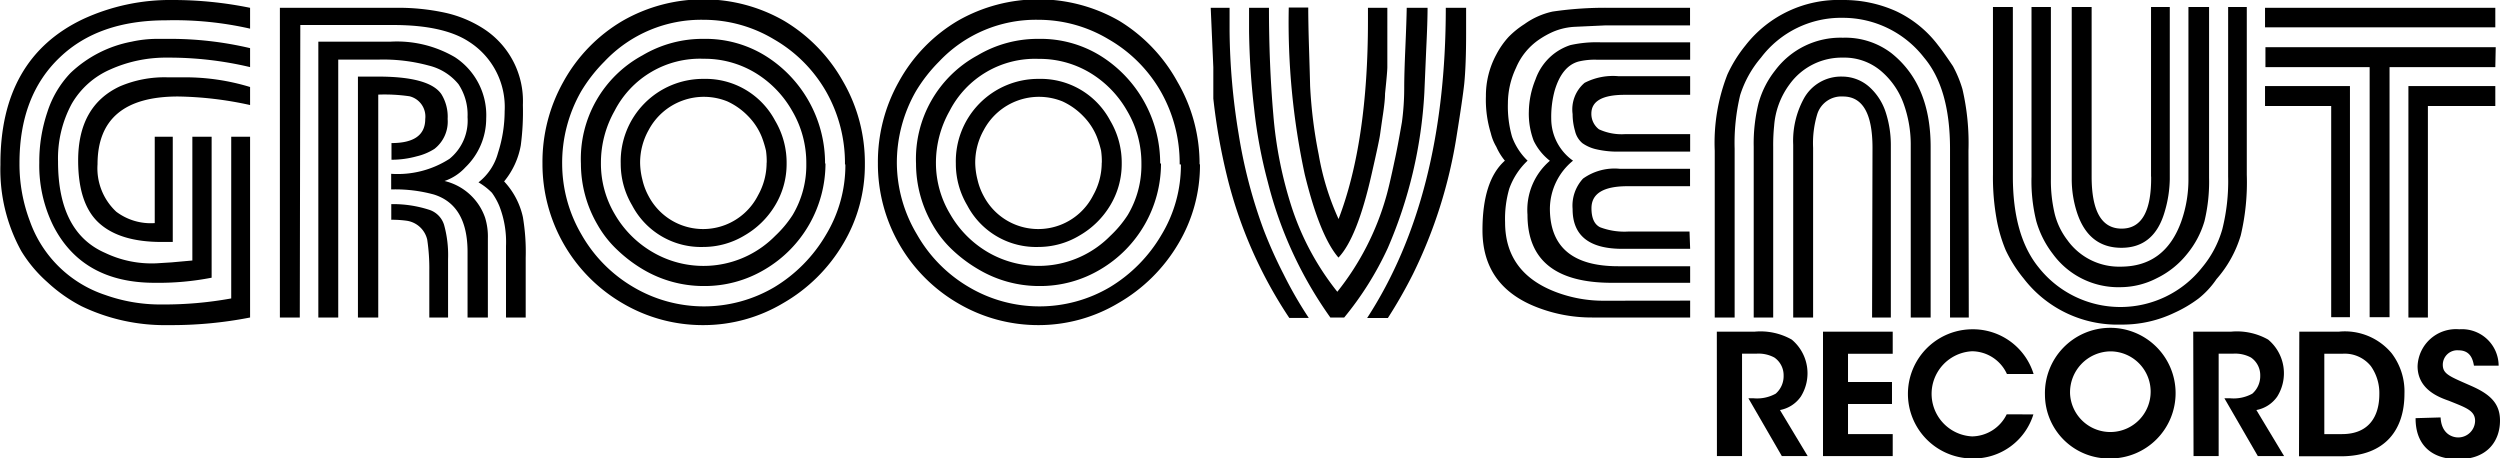 <svg xmlns="http://www.w3.org/2000/svg" viewBox="0 0 239.92 44"><title>logo</title><g id="レイヤー_2" data-name="レイヤー 2"><g id="レイヤー_1-2" data-name="レイヤー 1"><path d="M24,13.12V30.47a39.12,39.12,0,0,1-7.82.73,18.48,18.48,0,0,1-8.37-1.82,14.78,14.78,0,0,1-3.25-2.29,13,13,0,0,1-2.52-3,16.17,16.17,0,0,1-2-8.28Q0,5.6,8,1.82A19.93,19.93,0,0,1,16.59,0,36.91,36.91,0,0,1,24,.75v2a32.75,32.75,0,0,0-8.08-.8q-6.44,0-10.15,3.53Q1.86,9.17,1.87,15.68a15.44,15.44,0,0,0,1,5.55,11.51,11.51,0,0,0,7.24,7.08,15.74,15.74,0,0,0,5.44.91,36,36,0,0,0,6.64-.58V13.12Zm-3.69,0V26.65a26.57,26.57,0,0,1-5.46.49q-6.93,0-9.73-5.46a13.06,13.06,0,0,1-1.35-6.08,14.89,14.89,0,0,1,.78-4.86A9.69,9.69,0,0,1,6.77,7a11.65,11.65,0,0,1,5.86-3,11.37,11.37,0,0,1,2.47-.27H16a33.41,33.41,0,0,1,8,.89V6.44a33.71,33.71,0,0,0-7.91-.91,13.05,13.05,0,0,0-5.56,1.16A7.92,7.92,0,0,0,6.89,9.95,11,11,0,0,0,5.57,15.5q0,6.8,4.52,8.77a10.35,10.35,0,0,0,4.92,1l1.45-.09,2-.18V13.12Zm-3.73,0v10.1l-.58,0H15.5q-4,0-6-1.82t-2-6q0-5.24,4-7.11a10.86,10.86,0,0,1,4.55-.87h1.69A21.3,21.3,0,0,1,24,8.35v1.73a34.12,34.12,0,0,0-6.91-.82q-7.73,0-7.73,6.51a5.69,5.69,0,0,0,1.8,4.55,5.51,5.51,0,0,0,3.69,1.09V13.12Z"/><path d="M28.77,30.47H26.86V.75h11a21.26,21.26,0,0,1,4.94.49,11.37,11.37,0,0,1,3.52,1.46,8.27,8.27,0,0,1,3.86,7.37,24.53,24.53,0,0,1-.2,3.87,7.51,7.51,0,0,1-1.6,3.47,7.3,7.3,0,0,1,1.8,3.42,20.13,20.13,0,0,1,.27,3.91v5.73H48.56V23.61a9.46,9.46,0,0,0-.64-3.84,6.41,6.41,0,0,0-.71-1.27,6.12,6.12,0,0,0-1.29-1,5.33,5.33,0,0,0,1.87-2.82,13.11,13.11,0,0,0,.64-4A7.43,7.43,0,0,0,45,4q-2.44-1.6-7.28-1.6h-8.9Zm3.69,0H30.55V4h6.91a11,11,0,0,1,6.2,1.49,6.65,6.65,0,0,1,3,5.88,6.51,6.51,0,0,1-2,4.69,4.81,4.81,0,0,1-2,1.31,5.45,5.45,0,0,1,3.89,3.51,6.13,6.13,0,0,1,.27,2v7.59H44.87V24.18q0-4.49-3.22-5.51a14,14,0,0,0-4.11-.49V16.68a9.18,9.18,0,0,0,5.6-1.44,4.72,4.72,0,0,0,1.73-4A5.29,5.29,0,0,0,44,8.08a5.29,5.29,0,0,0-2.82-1.78,16.64,16.64,0,0,0-4.86-.58H32.46Zm1.89,0V7.35h1.93q4.93,0,6.08,1.69a4.12,4.12,0,0,1,.6,2.38,3.32,3.32,0,0,1-1.27,2.87A5.5,5.5,0,0,1,40,15a9.08,9.08,0,0,1-2.43.33v-1.6q3.24,0,3.24-2.31A2,2,0,0,0,39.3,9.24a16.5,16.5,0,0,0-3-.16V30.47Zm3.2-9.42V19.59a11.24,11.24,0,0,1,3.69.56,2.2,2.2,0,0,1,1.38,1.44A10.83,10.83,0,0,1,43,24.87v5.6h-1.8V26A18.67,18.67,0,0,0,41,23a2.37,2.37,0,0,0-2-1.82,10.1,10.1,0,0,0-1.46-.09"/><path d="M83,15.77a14.72,14.72,0,0,1-2.11,7.67,15.82,15.82,0,0,1-5.73,5.65,14.94,14.94,0,0,1-7.64,2.11,15.16,15.16,0,0,1-7.71-2.06,15.46,15.46,0,0,1-7.75-13.46,15.69,15.69,0,0,1,2-7.82A15.38,15.38,0,0,1,59.75,2a15.58,15.58,0,0,1,15.5,0,15.67,15.67,0,0,1,5.63,5.77A15.59,15.59,0,0,1,83,15.77m-1.91,0a13.9,13.9,0,0,0-1.82-7,13.55,13.55,0,0,0-5-5,13.09,13.09,0,0,0-6.73-1.87,12.75,12.75,0,0,0-9.53,4,14.9,14.9,0,0,0-2.24,2.87,13.81,13.81,0,0,0-1.82,7A13.48,13.48,0,0,0,55.8,22.5a13.66,13.66,0,0,0,5,5.06,13.3,13.3,0,0,0,13.51,0,14.27,14.27,0,0,0,4.94-5,12.94,12.94,0,0,0,1.88-6.77m-1.91-.09a11.82,11.82,0,0,1-5.81,10.15,11.26,11.26,0,0,1-5.85,1.6,11.4,11.4,0,0,1-5.86-1.6A13.57,13.57,0,0,1,59.26,24a10.22,10.22,0,0,1-1.91-2.42,11.64,11.64,0,0,1-1.6-5.86A11.3,11.3,0,0,1,61.66,5.31a11.3,11.3,0,0,1,5.86-1.58,10.93,10.93,0,0,1,5.86,1.58,12.15,12.15,0,0,1,5.8,10.37m-1.8,0A9.84,9.84,0,0,0,76,10.6a10.06,10.06,0,0,0-3.6-3.66,9.42,9.42,0,0,0-4.86-1.3,9.21,9.21,0,0,0-8.56,5,10.11,10.11,0,0,0-1.31,5A9.5,9.5,0,0,0,59,20.56a10,10,0,0,0,3.62,3.63A9.66,9.66,0,0,0,74.4,22.63a10.65,10.65,0,0,0,1.67-2,9.32,9.32,0,0,0,1.31-4.91m-1.89,0a7.68,7.68,0,0,1-1.11,4,8.18,8.18,0,0,1-2.92,2.87,7.64,7.64,0,0,1-3.94,1.11,7.46,7.46,0,0,1-6.86-4,7.79,7.79,0,0,1-1.09-4,7.91,7.91,0,0,1,7.95-8.13,7.55,7.55,0,0,1,6.86,4,7.92,7.92,0,0,1,1.11,4.13m-1.91-.09a7.21,7.21,0,0,0-.07-1.15,9.81,9.81,0,0,0-.4-1.31,6.07,6.07,0,0,0-1.31-2,6.58,6.58,0,0,0-2-1.42,6,6,0,0,0-7.55,2.75,6.39,6.39,0,0,0-.82,3.13,7,7,0,0,0,.22,1.64,6.13,6.13,0,0,0,.6,1.58,5.91,5.91,0,0,0,10.5-.09,6.38,6.38,0,0,0,.82-3.13"/><path d="M115.16,15.77a14.73,14.73,0,0,1-2.11,7.67,15.83,15.83,0,0,1-5.73,5.65,14.94,14.94,0,0,1-7.64,2.11A15.16,15.16,0,0,1,92,29.14a15.46,15.46,0,0,1-7.75-13.46,15.69,15.69,0,0,1,2-7.82A15.38,15.38,0,0,1,91.91,2a15.58,15.58,0,0,1,15.5,0A15.68,15.68,0,0,1,113,7.86a15.59,15.59,0,0,1,2.12,7.91m-1.91,0a13.9,13.9,0,0,0-1.82-7,13.54,13.54,0,0,0-5-5,13.08,13.08,0,0,0-6.73-1.87,12.75,12.75,0,0,0-9.53,4,14.88,14.88,0,0,0-2.24,2.87,13.81,13.81,0,0,0-1.82,7A13.48,13.48,0,0,0,88,22.5a13.66,13.66,0,0,0,5,5.06,13.3,13.3,0,0,0,13.51,0,14.27,14.27,0,0,0,4.94-5,12.94,12.94,0,0,0,1.88-6.77m-1.91-.09a11.82,11.82,0,0,1-5.81,10.15,11.26,11.26,0,0,1-5.85,1.6,11.4,11.4,0,0,1-5.86-1.6A13.57,13.57,0,0,1,91.42,24a10.24,10.24,0,0,1-1.91-2.42,11.64,11.64,0,0,1-1.6-5.86A11.3,11.3,0,0,1,93.82,5.31a11.3,11.3,0,0,1,5.86-1.58,10.93,10.93,0,0,1,5.86,1.58,12.16,12.16,0,0,1,5.8,10.37m-1.8,0a9.85,9.85,0,0,0-1.39-5.07,10.07,10.07,0,0,0-3.6-3.66,9.42,9.42,0,0,0-4.86-1.3,9.21,9.21,0,0,0-8.56,5,10.11,10.11,0,0,0-1.31,5,9.5,9.5,0,0,0,1.36,4.89A10,10,0,0,0,94.8,24.2a9.66,9.66,0,0,0,11.76-1.57,10.66,10.66,0,0,0,1.67-2,9.33,9.33,0,0,0,1.31-4.91m-1.89,0a7.69,7.69,0,0,1-1.11,4,8.18,8.18,0,0,1-2.92,2.87,7.64,7.64,0,0,1-3.94,1.11,7.46,7.46,0,0,1-6.86-4,7.79,7.79,0,0,1-1.09-4,7.91,7.91,0,0,1,7.95-8.13,7.55,7.55,0,0,1,6.86,4,7.93,7.93,0,0,1,1.11,4.13m-1.91-.09a7.22,7.22,0,0,0-.07-1.15,9.87,9.87,0,0,0-.4-1.31,6.07,6.07,0,0,0-1.31-2,6.58,6.58,0,0,0-2-1.42,6,6,0,0,0-7.55,2.75,6.39,6.39,0,0,0-.82,3.13,7,7,0,0,0,.22,1.64,6.13,6.13,0,0,0,.6,1.58,5.91,5.91,0,0,0,10.5-.09,6.38,6.38,0,0,0,.82-3.13"/><path d="M118,.75V3a63.5,63.5,0,0,0,.87,9.86,48.12,48.12,0,0,0,2.4,9.19,43.19,43.19,0,0,0,1.91,4.26,38.61,38.61,0,0,0,2.42,4.2h-1.87a42.83,42.83,0,0,1-6-13.7,57.61,57.61,0,0,1-1.29-7.35q0-1.93,0-3L116.19.75Zm19,0q0,1.36-.13,4-.07,1.64-.18,4.18a43.31,43.31,0,0,1-3.51,14.88A30.63,30.63,0,0,1,129,30.47h-1.33a38.53,38.53,0,0,1-6-13,46.63,46.63,0,0,1-1.31-7A72.15,72.15,0,0,1,119.87,3V.75h1.91q0,5.46.42,10.28A39,39,0,0,0,124,20a25.83,25.83,0,0,0,4.34,8,25.91,25.91,0,0,0,4.69-9.13q.29-1,.82-3.51.27-1.22.69-3.64a24.55,24.55,0,0,0,.22-3.33q0-1.27.11-3.82T135,.75Zm-3.86,0V6.44q0,.44-.22,2.55,0,.65-.2,2-.09.58-.27,1.87-.07.58-.82,3.86-1.38,6.11-3.18,8-1.8-2.09-3.24-8a69.5,69.5,0,0,1-1.53-16h1.87q0,1.42.07,3.77.09,2.87.11,3.78a44.52,44.52,0,0,0,.82,6.55,25.11,25.11,0,0,0,1.91,6.2q2.82-7.37,2.82-19V.75Zm5.69,0h1.87V3.22q0,3-.18,4.82-.16,1.47-.73,5a46.13,46.13,0,0,1-4.2,13.28,46,46,0,0,1-2.4,4.2H131.2Q138.75,18.9,138.75.75"/><path d="M162.2,28.85v1.62h-9.42a14.47,14.47,0,0,1-5.09-.91q-5.42-2-5.42-7.46,0-4.77,2.15-6.68a5.7,5.7,0,0,1-.82-1.33,4.66,4.66,0,0,1-.53-1.31,10.91,10.91,0,0,1-.47-3.55,8.29,8.29,0,0,1,1-4,7.92,7.92,0,0,1,1.18-1.69,8.5,8.5,0,0,1,1.51-1.22A7.3,7.3,0,0,1,149,1.11a34.76,34.76,0,0,1,5.55-.36h7.64V2.44H154l-2.82.13a6.12,6.12,0,0,0-2.11.47,8.42,8.42,0,0,0-1.4.78,6.17,6.17,0,0,0-2.18,2.69,8,8,0,0,0-.78,3.4,10.58,10.58,0,0,0,.4,3.22,6.06,6.06,0,0,0,1.49,2.29,6.83,6.83,0,0,0-1.76,2.69,10.4,10.4,0,0,0-.4,3.22q0,4.86,4.91,6.71a12.84,12.84,0,0,0,4.53.82Zm0-1.71h-7.51q-8.11,0-8.1-6.54a6.2,6.2,0,0,1,2.15-5.17,5.45,5.45,0,0,1-1.55-1.91,7.32,7.32,0,0,1-.47-2.82,8.5,8.5,0,0,1,.64-3.08,5.36,5.36,0,0,1,1.56-2.29,5.28,5.28,0,0,1,1.78-1,11.42,11.42,0,0,1,2.86-.27h8.64V5.73h-9a6.59,6.59,0,0,0-1.73.18q-1.58.45-2.27,2.78a9.61,9.61,0,0,0-.33,2.73,4.93,4.93,0,0,0,2.09,4A6,6,0,0,0,148.74,20q0,5.55,6.55,5.55h6.91Zm0-12.59h-6.82a9,9,0,0,1-2.17-.22,3.72,3.72,0,0,1-1.35-.59,2.17,2.17,0,0,1-.71-1.18,5.79,5.79,0,0,1-.23-1.61,3.35,3.35,0,0,1,1.15-3,5.93,5.93,0,0,1,3.22-.64h6.91V9.1h-6.29q-3.19,0-3.19,1.81a1.86,1.86,0,0,0,.73,1.5,5.2,5.2,0,0,0,2.55.46h6.2Zm0,9.33h-6.51q-4.78,0-4.77-3.82a3.83,3.83,0,0,1,1-2.92,5.19,5.19,0,0,1,3.54-.94h6.73v1.67h-6q-3.46,0-3.46,2.11,0,1.42.83,1.83a6.58,6.58,0,0,0,2.72.41h5.86Z"/><path d="M188.94,30.47h-1.8V14.28q0-5.8-2.49-8.75a9.86,9.86,0,0,0-7.81-3.82A9.64,9.64,0,0,0,169,5.53a10.3,10.3,0,0,0-2,3.6,19.65,19.65,0,0,0-.53,5.15V30.47h-1.91v-16a18,18,0,0,1,1.22-7.33,13,13,0,0,1,1.73-2.78A11.34,11.34,0,0,1,176.86,0,12.28,12.28,0,0,1,182,1.09a10.81,10.81,0,0,1,4,3.26q.51.64,1.42,2a11.27,11.27,0,0,1,.91,2.2,22.83,22.83,0,0,1,.58,5.91Zm-3.66,0h-1.91V14a11.61,11.61,0,0,0-.69-4.07A7.41,7.41,0,0,0,180.5,6.8a5.43,5.43,0,0,0-3.64-1.27,6.17,6.17,0,0,0-5.11,2.55,7.63,7.63,0,0,0-1.49,4,18,18,0,0,0-.09,2V30.47h-1.87V14.08a16.05,16.05,0,0,1,.47-4.2,8.83,8.83,0,0,1,1.58-3.11,7.82,7.82,0,0,1,6.51-3.15,7.28,7.28,0,0,1,4.64,1.47q3.78,3,3.78,9ZM179.7,14.19q0-4.93-2.83-4.93a2.43,2.43,0,0,0-2.47,1.69,9.65,9.65,0,0,0-.4,3.24V30.47h-1.91V13.9a8.47,8.47,0,0,1,1-4.4,4.07,4.07,0,0,1,3.73-2.15,3.92,3.92,0,0,1,2.66,1.07A5.58,5.58,0,0,1,181,10.88a10.13,10.13,0,0,1,.46,3V30.47h-1.8Z"/><path d="M215.62.67v16.1a22.08,22.08,0,0,1-.58,5.82,11.22,11.22,0,0,1-2.33,4.2A8.36,8.36,0,0,1,211,28.64,12.26,12.26,0,0,1,208.71,30a11.57,11.57,0,0,1-5.17,1.15,11.35,11.35,0,0,1-9.33-4.42A13,13,0,0,1,192.48,24a14.32,14.32,0,0,1-.89-3.09,22.48,22.48,0,0,1-.33-4.15V.67h1.91V16.93q0,5.7,2.48,8.74a10,10,0,0,0,15.68,0A10,10,0,0,0,213.27,22a18.82,18.82,0,0,0,.56-5.06V.67ZM212,.67V17.06a16.08,16.08,0,0,1-.44,4.16,8.85,8.85,0,0,1-1.66,3.14A8.42,8.42,0,0,1,207,26.69a7.65,7.65,0,0,1-3.49.87,7.78,7.78,0,0,1-6.51-3.2,9.32,9.32,0,0,1-1.58-3.13,16,16,0,0,1-.46-4.29V.67h1.86V17.14a13.88,13.88,0,0,0,.36,3.36,6.91,6.91,0,0,0,1.22,2.54,6.1,6.1,0,0,0,5.11,2.55q4.26,0,5.82-4.33a12.09,12.09,0,0,0,.69-4.13V.67Zm-5.57,16.28V.67h1.8V17.19a11.48,11.48,0,0,1-.49,3.13q-1,3.46-4.15,3.46t-4.26-3.37a10.36,10.36,0,0,1-.51-3.22V.67h1.91V16.94q0,5,2.88,5t2.83-5"/><path d="M239.47,2.62h-22.1V.75h22.1Zm0,3.82H229.32v24h-1.91v-24h-10V4.53h22.1Zm-13.95,24h-1.8V10.17h-6.35V8.26h8.15ZM239.47,8.26v1.91H233v20.3h-1.87V8.26Z"/><path d="M164.76,31.83h3.62a6.09,6.09,0,0,1,3.57.76,4.21,4.21,0,0,1,.87,5.47,3.12,3.12,0,0,1-2,1.29l2.66,4.42H171l-3.21-5.55h.47a3.7,3.7,0,0,0,2.15-.44,2.23,2.23,0,0,0,.76-1.74,2.06,2.06,0,0,0-.89-1.73,3.19,3.19,0,0,0-1.7-.37h-1.4v9.83h-2.41Z"/><polygon points="174.95 31.83 181.64 31.83 181.64 33.95 177.35 33.95 177.35 36.66 181.57 36.66 181.57 38.77 177.35 38.77 177.35 41.66 181.64 41.66 181.64 43.77 174.95 43.77 174.95 31.83"/><path d="M195.14,39.77A6,6,0,0,1,189.3,44a6.2,6.2,0,1,1,0-12.4,6.09,6.09,0,0,1,5.86,4.29H192.6a3.71,3.71,0,0,0-3.34-2.18,4.09,4.09,0,0,0,0,8.17,3.76,3.76,0,0,0,3.32-2.12Z"/><path d="M196.25,37.9A6.27,6.27,0,1,1,202.5,44a6.14,6.14,0,0,1-6.25-6.1Zm2.41-.1a3.87,3.87,0,1,0,3.87-4.08,3.93,3.93,0,0,0-3.87,4.08Z"/><path d="M210.48,31.83h3.62a6.09,6.09,0,0,1,3.57.76,4.21,4.21,0,0,1,.87,5.47,3.13,3.13,0,0,1-2,1.29l2.66,4.42h-2.52l-3.21-5.55H214a3.71,3.71,0,0,0,2.15-.44,2.24,2.24,0,0,0,.76-1.74,2.05,2.05,0,0,0-.89-1.73,3.2,3.2,0,0,0-1.7-.37h-1.4v9.83h-2.41Z"/><path d="M220.66,31.83h3.79a5.84,5.84,0,0,1,5.07,2.07,6.05,6.05,0,0,1,1.23,3.89c0,3.37-1.77,6-6.12,6h-4Zm2.4,9.83h1.7c2.58,0,3.58-1.7,3.58-3.84a4.48,4.48,0,0,0-.81-2.68,3.22,3.22,0,0,0-2.76-1.19h-1.71Z"/><path d="M234.22,40.06c.08,1.61,1.16,1.92,1.68,1.92a1.62,1.62,0,0,0,1.63-1.58c0-1-.86-1.27-2.52-1.94-.9-.32-3-1.06-3-3.32a3.69,3.69,0,0,1,4-3.54,3.52,3.52,0,0,1,3.78,3.49h-2.37c-.1-.55-.31-1.47-1.48-1.47A1.39,1.39,0,0,0,234.43,35c0,.89.63,1.11,2.65,2,1.82.79,2.84,1.66,2.84,3.36,0,1.92-1.18,3.71-4,3.71s-4.12-1.63-4.1-3.94Z"/></g></g></svg>